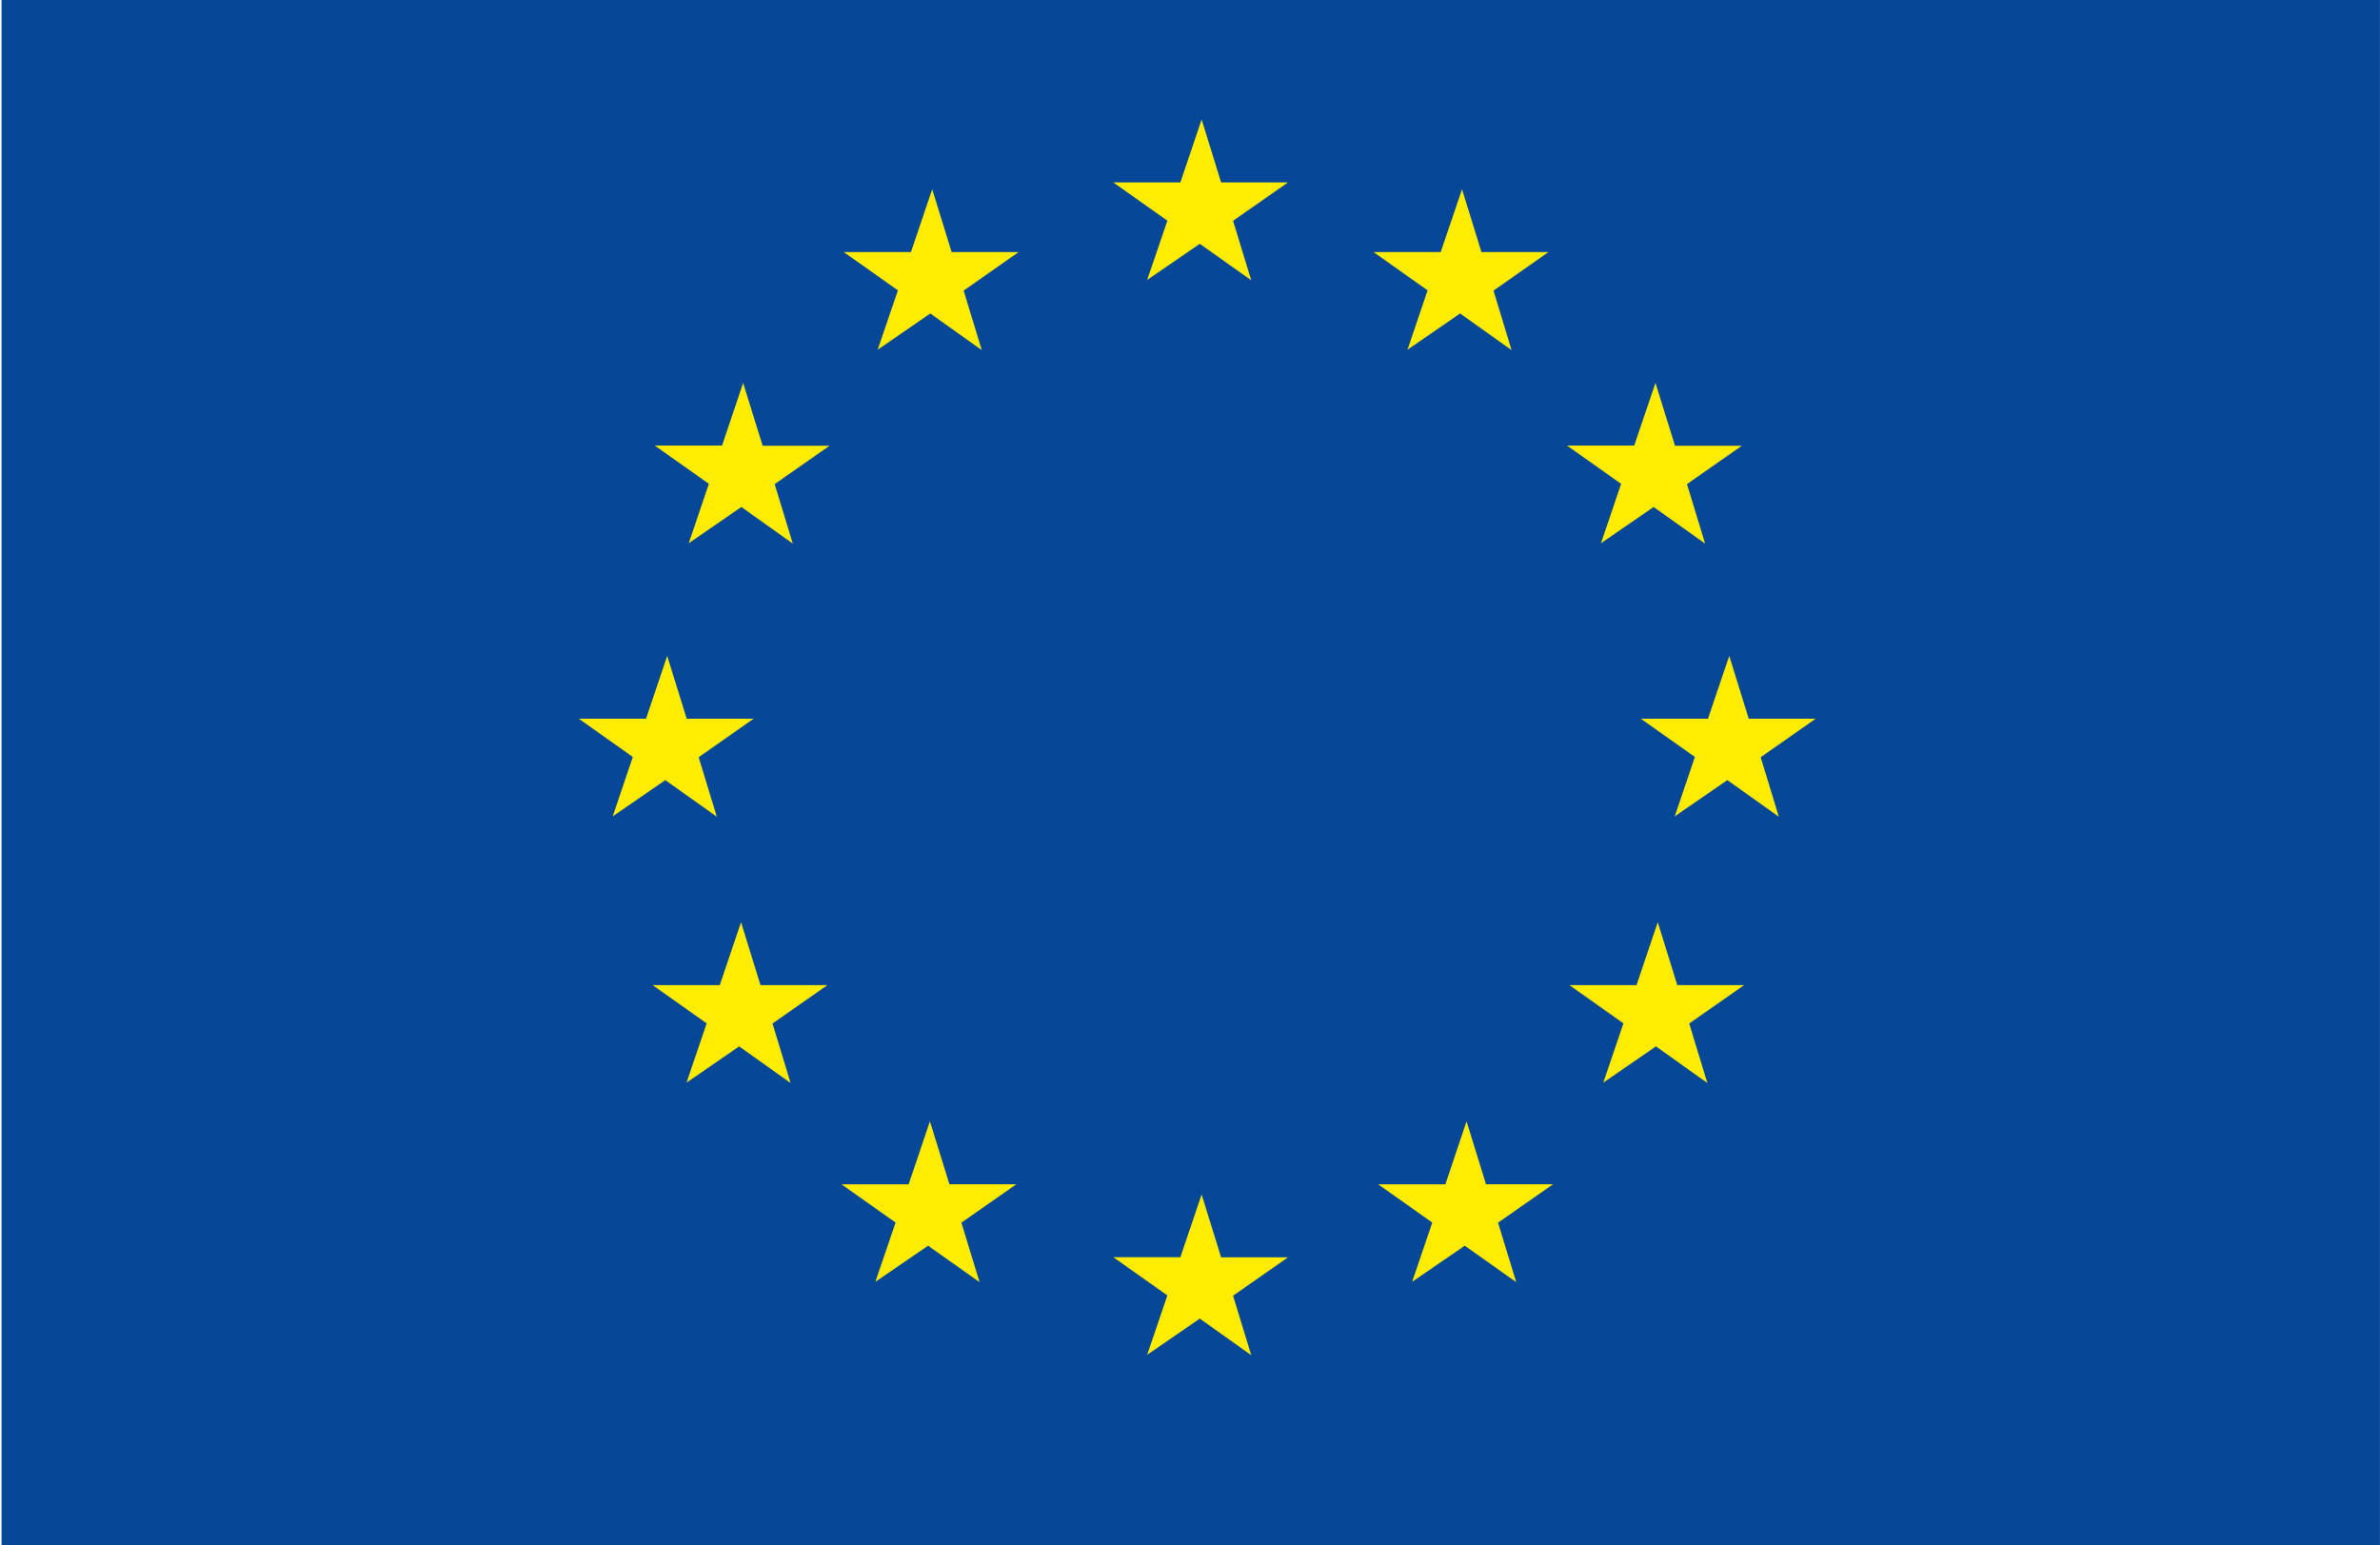 <svg xmlns="http://www.w3.org/2000/svg" width="104" height="67.519" viewBox="0 0 104 67.519">
    <rect x="0" y="0" width="104" height="67.519" fill="#808080" stroke="none"/>
    <defs>
        <clipPath id="prefix__clip-path">
            <path id="prefix__Rectangle_4218" d="M0 0H103.998V67.519H0z" data-name="Rectangle 4218" style="fill:none"/>
        </clipPath>
        <style>
            .prefix__cls-6{fill:#ffec00}
        </style>
    </defs>
    <g id="prefix__EU-flag" transform="translate(-9644.662 -6109.555)">
        <g id="prefix__Group_14903" data-name="Group 14903" transform="translate(9644.664 6109.555)">
            <g id="prefix__Group_14902" data-name="Group 14902">
                <path id="prefix__Rectangle_4217" d="M0 0H657.815V369.028H0z" data-name="Rectangle 4217" transform="translate(-24.286 -230.738)" style="stroke:#1d1d1b;stroke-width:.741px;fill:none"/>
            </g>
        </g>
        <path id="prefix__Rectangle_4219" d="M0 0H103.998V67.519H0z" data-name="Rectangle 4219" transform="translate(9644.662 6109.555)" style="fill:#fff"/>
        <path id="prefix__Rectangle_4220" d="M0 0H103.93V67.519H0z" data-name="Rectangle 4220" transform="translate(9644.729 6109.555)" style="fill:#064797"/>
        <path id="prefix__Path_32560" d="M9695.944 6117.527h-2.932l2.363 1.672-.883 2.589 2.3-1.578 2.248 1.594-.794-2.6 2.4-1.677h-2.922l-.852-2.752z" class="prefix__cls-6" data-name="Path 32560" transform="translate(.298)"/>
        <path id="prefix__Path_32561" d="M9695.944 6164.111h-2.932l2.363 1.672-.883 2.595 2.3-1.583 2.248 1.6-.794-2.6 2.4-1.677h-2.922l-.852-2.746z" class="prefix__cls-6" data-name="Path 32561" transform="translate(.298 .383)"/>
        <path id="prefix__Path_32562" d="M9672.736 6140.782h-2.936l2.36 1.672-.88 2.595 2.3-1.583 2.251 1.6-.795-2.6 2.4-1.683h-2.922l-.852-2.746z" class="prefix__cls-6" data-name="Path 32562" transform="translate(.155 .181)"/>
        <path id="prefix__Path_32563" d="M9676.039 6128.921h-2.939l2.363 1.672-.88 2.595 2.3-1.583 2.248 1.6-.794-2.6 2.4-1.677h-2.925l-.852-2.746z" class="prefix__cls-6" data-name="Path 32563" transform="translate(.175 .106)"/>
        <path id="prefix__Path_32564" d="M9684.241 6120.572h-2.933l2.364 1.672-.884 2.594 2.3-1.583 2.249 1.6-.792-2.6 2.4-1.683h-2.924l-.85-2.746z" class="prefix__cls-6" data-name="Path 32564" transform="translate(.226)"/>
        <path id="prefix__Path_32565" d="M9707.25 6120.572h-2.933l2.361 1.672-.88 2.594 2.3-1.583 2.248 1.6-.788-2.6 2.4-1.683h-2.927l-.849-2.746z" class="prefix__cls-6" data-name="Path 32565" transform="translate(.367)"/>
        <path id="prefix__Path_32566" d="M9715.654 6128.921h-2.935l2.363 1.672-.88 2.595 2.3-1.583 2.251 1.6-.794-2.6 2.4-1.677h-2.922l-.854-2.746z" class="prefix__cls-6" data-name="Path 32566" transform="translate(.419 .106)"/>
        <path id="prefix__Path_32567" d="M9675.939 6152.35h-2.933l2.36 1.672-.88 2.589 2.3-1.583 2.248 1.6-.791-2.6 2.4-1.678h-2.925l-.849-2.751z" class="prefix__cls-6" data-name="Path 32567" transform="translate(.175 .255)"/>
        <path id="prefix__Path_32568" d="M9684.142 6161h-2.933l2.363 1.672-.885 2.589 2.306-1.578 2.249 1.593-.795-2.6 2.4-1.677h-2.922l-.853-2.751z" class="prefix__cls-6" data-name="Path 32568" transform="translate(.225 .31)"/>
        <path id="prefix__Path_32569" d="M9707.452 6161h-2.936l2.364 1.672-.881 2.589 2.3-1.578 2.249 1.593-.794-2.6 2.4-1.677h-2.925l-.852-2.751z" class="prefix__cls-6" data-name="Path 32569" transform="translate(.369 .31)"/>
        <path id="prefix__Path_32570" d="M9715.754 6152.35h-2.932l2.36 1.672-.88 2.589 2.3-1.583 2.248 1.6-.794-2.6 2.4-1.678h-2.922l-.852-2.751z" class="prefix__cls-6" data-name="Path 32570" transform="translate(.42 .255)"/>
        <path id="prefix__Path_32571" d="M9718.856 6140.782h-2.932l2.361 1.672-.881 2.595 2.3-1.583 2.249 1.6-.792-2.6 2.4-1.683h-2.922l-.852-2.746z" class="prefix__cls-6" data-name="Path 32571" transform="translate(.439 .181)"/>
    </g>
</svg>
